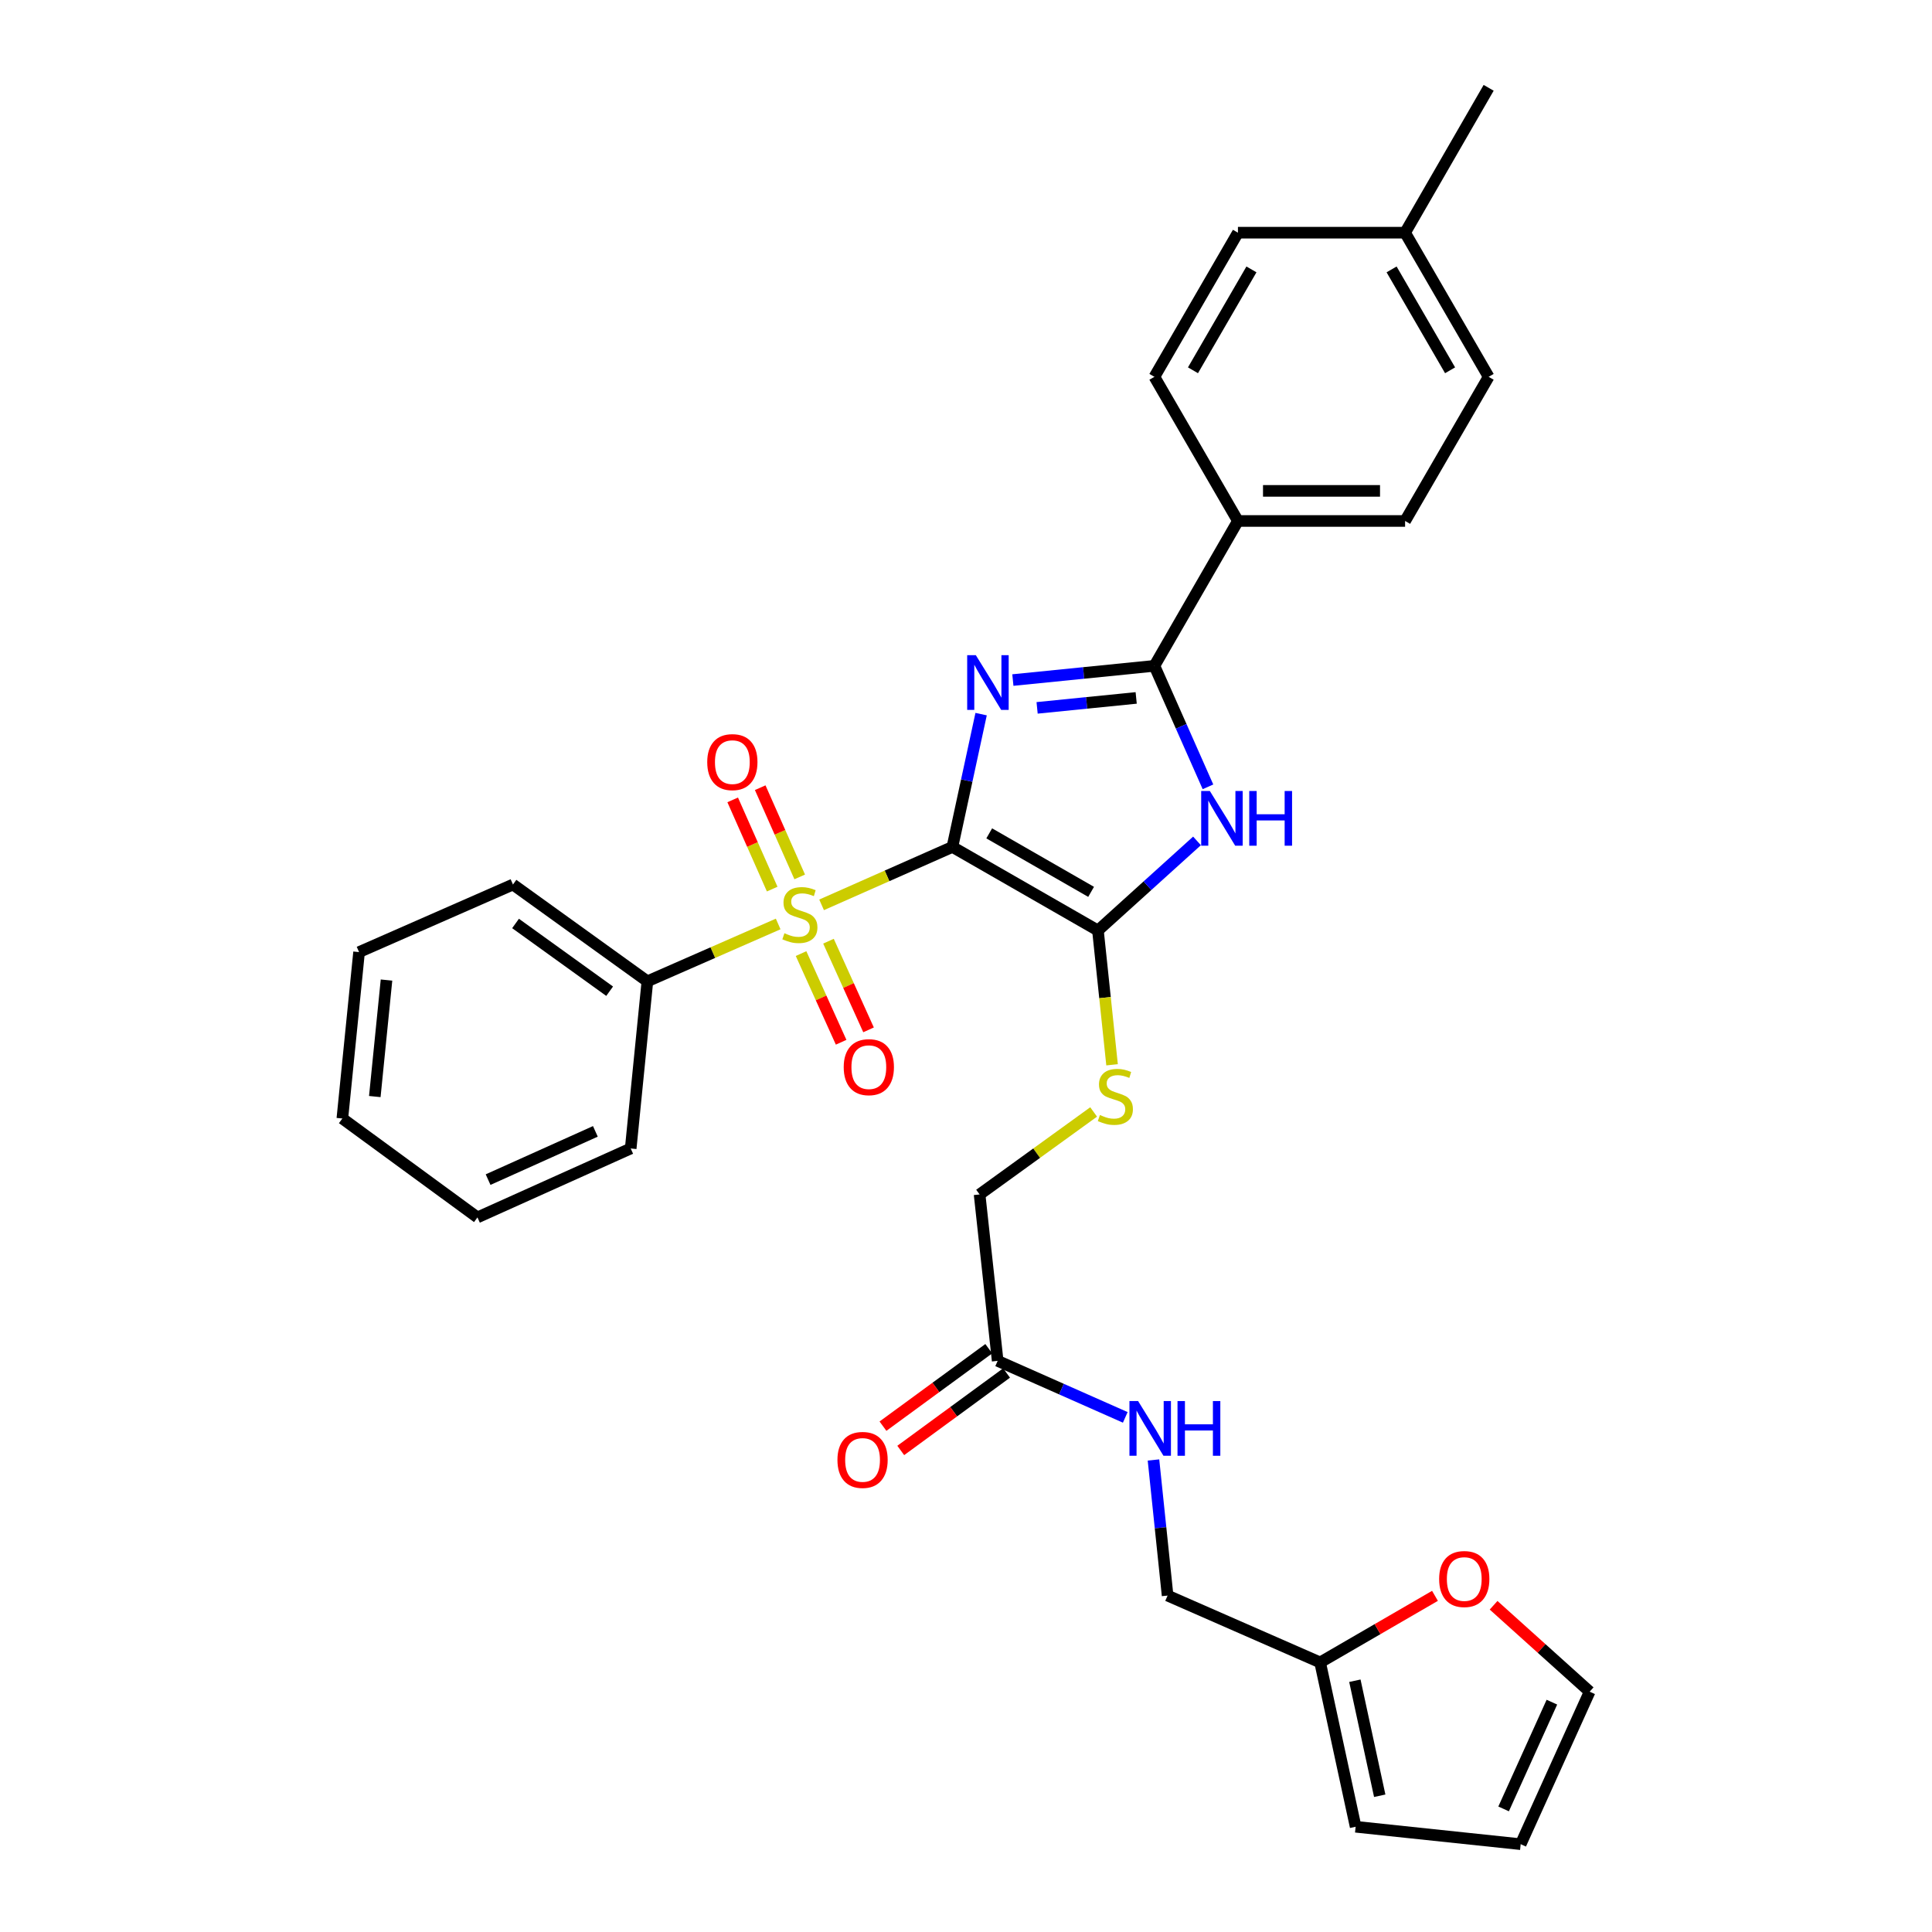 <?xml version='1.0' encoding='iso-8859-1'?>
<svg version='1.1' baseProfile='full'
              xmlns='http://www.w3.org/2000/svg'
                      xmlns:rdkit='http://www.rdkit.org/xml'
                      xmlns:xlink='http://www.w3.org/1999/xlink'
                  xml:space='preserve'
width='1000px' height='1000px' viewBox='0 0 1000 1000'>
<!-- END OF HEADER -->
<rect style='opacity:1.0;fill:#FFFFFF;stroke:none' width='1000' height='1000' x='0' y='0'> </rect>
<path class='bond-0' d='M 492.965,438.368 L 500.394,403.999' style='fill:none;fill-rule:evenodd;stroke:#000000;stroke-width:6px;stroke-linecap:butt;stroke-linejoin:miter;stroke-opacity:1' />
<path class='bond-0' d='M 500.394,403.999 L 507.823,369.629' style='fill:none;fill-rule:evenodd;stroke:#0000FF;stroke-width:6px;stroke-linecap:butt;stroke-linejoin:miter;stroke-opacity:1' />
<path class='bond-1' d='M 492.965,438.368 L 459.11,453.357' style='fill:none;fill-rule:evenodd;stroke:#000000;stroke-width:6px;stroke-linecap:butt;stroke-linejoin:miter;stroke-opacity:1' />
<path class='bond-1' d='M 459.11,453.357 L 425.255,468.345' style='fill:none;fill-rule:evenodd;stroke:#CCCC00;stroke-width:6px;stroke-linecap:butt;stroke-linejoin:miter;stroke-opacity:1' />
<path class='bond-2' d='M 492.965,438.368 L 568.295,481.619' style='fill:none;fill-rule:evenodd;stroke:#000000;stroke-width:6px;stroke-linecap:butt;stroke-linejoin:miter;stroke-opacity:1' />
<path class='bond-2' d='M 512.02,431.347 L 564.752,461.623' style='fill:none;fill-rule:evenodd;stroke:#000000;stroke-width:6px;stroke-linecap:butt;stroke-linejoin:miter;stroke-opacity:1' />
<path class='bond-3' d='M 524.259,351.997 L 560.889,348.319' style='fill:none;fill-rule:evenodd;stroke:#0000FF;stroke-width:6px;stroke-linecap:butt;stroke-linejoin:miter;stroke-opacity:1' />
<path class='bond-3' d='M 560.889,348.319 L 597.519,344.64' style='fill:none;fill-rule:evenodd;stroke:#000000;stroke-width:6px;stroke-linecap:butt;stroke-linejoin:miter;stroke-opacity:1' />
<path class='bond-3' d='M 536.804,366.392 L 562.445,363.817' style='fill:none;fill-rule:evenodd;stroke:#0000FF;stroke-width:6px;stroke-linecap:butt;stroke-linejoin:miter;stroke-opacity:1' />
<path class='bond-3' d='M 562.445,363.817 L 588.086,361.242' style='fill:none;fill-rule:evenodd;stroke:#000000;stroke-width:6px;stroke-linecap:butt;stroke-linejoin:miter;stroke-opacity:1' />
<path class='bond-6' d='M 413.93,453.889 L 403.705,430.799' style='fill:none;fill-rule:evenodd;stroke:#CCCC00;stroke-width:6px;stroke-linecap:butt;stroke-linejoin:miter;stroke-opacity:1' />
<path class='bond-6' d='M 403.705,430.799 L 393.48,407.709' style='fill:none;fill-rule:evenodd;stroke:#FF0000;stroke-width:6px;stroke-linecap:butt;stroke-linejoin:miter;stroke-opacity:1' />
<path class='bond-6' d='M 399.687,460.196 L 389.462,437.106' style='fill:none;fill-rule:evenodd;stroke:#CCCC00;stroke-width:6px;stroke-linecap:butt;stroke-linejoin:miter;stroke-opacity:1' />
<path class='bond-6' d='M 389.462,437.106 L 379.238,414.016' style='fill:none;fill-rule:evenodd;stroke:#FF0000;stroke-width:6px;stroke-linecap:butt;stroke-linejoin:miter;stroke-opacity:1' />
<path class='bond-7' d='M 414.624,493.575 L 424.996,516.521' style='fill:none;fill-rule:evenodd;stroke:#CCCC00;stroke-width:6px;stroke-linecap:butt;stroke-linejoin:miter;stroke-opacity:1' />
<path class='bond-7' d='M 424.996,516.521 L 435.367,539.466' style='fill:none;fill-rule:evenodd;stroke:#FF0000;stroke-width:6px;stroke-linecap:butt;stroke-linejoin:miter;stroke-opacity:1' />
<path class='bond-7' d='M 428.818,487.159 L 439.19,510.105' style='fill:none;fill-rule:evenodd;stroke:#CCCC00;stroke-width:6px;stroke-linecap:butt;stroke-linejoin:miter;stroke-opacity:1' />
<path class='bond-7' d='M 439.19,510.105 L 449.561,533.051' style='fill:none;fill-rule:evenodd;stroke:#FF0000;stroke-width:6px;stroke-linecap:butt;stroke-linejoin:miter;stroke-opacity:1' />
<path class='bond-9' d='M 402.782,478.246 L 368.934,493.087' style='fill:none;fill-rule:evenodd;stroke:#CCCC00;stroke-width:6px;stroke-linecap:butt;stroke-linejoin:miter;stroke-opacity:1' />
<path class='bond-9' d='M 368.934,493.087 L 335.086,507.927' style='fill:none;fill-rule:evenodd;stroke:#000000;stroke-width:6px;stroke-linecap:butt;stroke-linejoin:miter;stroke-opacity:1' />
<path class='bond-4' d='M 568.295,481.619 L 593.932,458.434' style='fill:none;fill-rule:evenodd;stroke:#000000;stroke-width:6px;stroke-linecap:butt;stroke-linejoin:miter;stroke-opacity:1' />
<path class='bond-4' d='M 593.932,458.434 L 619.568,435.249' style='fill:none;fill-rule:evenodd;stroke:#0000FF;stroke-width:6px;stroke-linecap:butt;stroke-linejoin:miter;stroke-opacity:1' />
<path class='bond-5' d='M 568.295,481.619 L 571.948,516.378' style='fill:none;fill-rule:evenodd;stroke:#000000;stroke-width:6px;stroke-linecap:butt;stroke-linejoin:miter;stroke-opacity:1' />
<path class='bond-5' d='M 571.948,516.378 L 575.602,551.136' style='fill:none;fill-rule:evenodd;stroke:#CCCC00;stroke-width:6px;stroke-linecap:butt;stroke-linejoin:miter;stroke-opacity:1' />
<path class='bond-8' d='M 597.519,344.64 L 640.753,269.655' style='fill:none;fill-rule:evenodd;stroke:#000000;stroke-width:6px;stroke-linecap:butt;stroke-linejoin:miter;stroke-opacity:1' />
<path class='bond-31' d='M 597.519,344.64 L 611.382,375.95' style='fill:none;fill-rule:evenodd;stroke:#000000;stroke-width:6px;stroke-linecap:butt;stroke-linejoin:miter;stroke-opacity:1' />
<path class='bond-31' d='M 611.382,375.95 L 625.246,407.261' style='fill:none;fill-rule:evenodd;stroke:#0000FF;stroke-width:6px;stroke-linecap:butt;stroke-linejoin:miter;stroke-opacity:1' />
<path class='bond-18' d='M 566.064,575.547 L 536.55,596.891' style='fill:none;fill-rule:evenodd;stroke:#CCCC00;stroke-width:6px;stroke-linecap:butt;stroke-linejoin:miter;stroke-opacity:1' />
<path class='bond-18' d='M 536.55,596.891 L 507.035,618.236' style='fill:none;fill-rule:evenodd;stroke:#000000;stroke-width:6px;stroke-linecap:butt;stroke-linejoin:miter;stroke-opacity:1' />
<path class='bond-19' d='M 640.753,269.655 L 727.273,269.655' style='fill:none;fill-rule:evenodd;stroke:#000000;stroke-width:6px;stroke-linecap:butt;stroke-linejoin:miter;stroke-opacity:1' />
<path class='bond-19' d='M 653.731,254.078 L 714.295,254.078' style='fill:none;fill-rule:evenodd;stroke:#000000;stroke-width:6px;stroke-linecap:butt;stroke-linejoin:miter;stroke-opacity:1' />
<path class='bond-20' d='M 640.753,269.655 L 597.519,195.043' style='fill:none;fill-rule:evenodd;stroke:#000000;stroke-width:6px;stroke-linecap:butt;stroke-linejoin:miter;stroke-opacity:1' />
<path class='bond-25' d='M 335.086,507.927 L 265.51,457.83' style='fill:none;fill-rule:evenodd;stroke:#000000;stroke-width:6px;stroke-linecap:butt;stroke-linejoin:miter;stroke-opacity:1' />
<path class='bond-25' d='M 315.548,513.053 L 266.845,477.986' style='fill:none;fill-rule:evenodd;stroke:#000000;stroke-width:6px;stroke-linecap:butt;stroke-linejoin:miter;stroke-opacity:1' />
<path class='bond-26' d='M 335.086,507.927 L 326.45,594.447' style='fill:none;fill-rule:evenodd;stroke:#000000;stroke-width:6px;stroke-linecap:butt;stroke-linejoin:miter;stroke-opacity:1' />
<path class='bond-10' d='M 516.39,704.375 L 507.035,618.236' style='fill:none;fill-rule:evenodd;stroke:#000000;stroke-width:6px;stroke-linecap:butt;stroke-linejoin:miter;stroke-opacity:1' />
<path class='bond-13' d='M 516.39,704.375 L 549.415,719.003' style='fill:none;fill-rule:evenodd;stroke:#000000;stroke-width:6px;stroke-linecap:butt;stroke-linejoin:miter;stroke-opacity:1' />
<path class='bond-13' d='M 549.415,719.003 L 582.439,733.631' style='fill:none;fill-rule:evenodd;stroke:#0000FF;stroke-width:6px;stroke-linecap:butt;stroke-linejoin:miter;stroke-opacity:1' />
<path class='bond-17' d='M 511.789,698.091 L 484.407,718.137' style='fill:none;fill-rule:evenodd;stroke:#000000;stroke-width:6px;stroke-linecap:butt;stroke-linejoin:miter;stroke-opacity:1' />
<path class='bond-17' d='M 484.407,718.137 L 457.025,738.183' style='fill:none;fill-rule:evenodd;stroke:#FF0000;stroke-width:6px;stroke-linecap:butt;stroke-linejoin:miter;stroke-opacity:1' />
<path class='bond-17' d='M 520.991,710.659 L 493.609,730.705' style='fill:none;fill-rule:evenodd;stroke:#000000;stroke-width:6px;stroke-linecap:butt;stroke-linejoin:miter;stroke-opacity:1' />
<path class='bond-17' d='M 493.609,730.705 L 466.227,750.751' style='fill:none;fill-rule:evenodd;stroke:#FF0000;stroke-width:6px;stroke-linecap:butt;stroke-linejoin:miter;stroke-opacity:1' />
<path class='bond-11' d='M 683.295,860.471 L 604.347,825.865' style='fill:none;fill-rule:evenodd;stroke:#000000;stroke-width:6px;stroke-linecap:butt;stroke-linejoin:miter;stroke-opacity:1' />
<path class='bond-12' d='M 683.295,860.471 L 713.018,843.238' style='fill:none;fill-rule:evenodd;stroke:#000000;stroke-width:6px;stroke-linecap:butt;stroke-linejoin:miter;stroke-opacity:1' />
<path class='bond-12' d='M 713.018,843.238 L 742.742,826.006' style='fill:none;fill-rule:evenodd;stroke:#FF0000;stroke-width:6px;stroke-linecap:butt;stroke-linejoin:miter;stroke-opacity:1' />
<path class='bond-14' d='M 683.295,860.471 L 701.675,945.528' style='fill:none;fill-rule:evenodd;stroke:#000000;stroke-width:6px;stroke-linecap:butt;stroke-linejoin:miter;stroke-opacity:1' />
<path class='bond-14' d='M 701.277,869.939 L 714.143,929.48' style='fill:none;fill-rule:evenodd;stroke:#000000;stroke-width:6px;stroke-linecap:butt;stroke-linejoin:miter;stroke-opacity:1' />
<path class='bond-15' d='M 773.081,830.88 L 797.941,853.247' style='fill:none;fill-rule:evenodd;stroke:#FF0000;stroke-width:6px;stroke-linecap:butt;stroke-linejoin:miter;stroke-opacity:1' />
<path class='bond-15' d='M 797.941,853.247 L 822.801,875.615' style='fill:none;fill-rule:evenodd;stroke:#000000;stroke-width:6px;stroke-linecap:butt;stroke-linejoin:miter;stroke-opacity:1' />
<path class='bond-21' d='M 597.039,755.679 L 600.693,790.772' style='fill:none;fill-rule:evenodd;stroke:#0000FF;stroke-width:6px;stroke-linecap:butt;stroke-linejoin:miter;stroke-opacity:1' />
<path class='bond-21' d='M 600.693,790.772 L 604.347,825.865' style='fill:none;fill-rule:evenodd;stroke:#000000;stroke-width:6px;stroke-linecap:butt;stroke-linejoin:miter;stroke-opacity:1' />
<path class='bond-16' d='M 701.675,945.528 L 787.105,954.545' style='fill:none;fill-rule:evenodd;stroke:#000000;stroke-width:6px;stroke-linecap:butt;stroke-linejoin:miter;stroke-opacity:1' />
<path class='bond-34' d='M 822.801,875.615 L 787.105,954.545' style='fill:none;fill-rule:evenodd;stroke:#000000;stroke-width:6px;stroke-linecap:butt;stroke-linejoin:miter;stroke-opacity:1' />
<path class='bond-34' d='M 803.254,881.036 L 778.266,936.287' style='fill:none;fill-rule:evenodd;stroke:#000000;stroke-width:6px;stroke-linecap:butt;stroke-linejoin:miter;stroke-opacity:1' />
<path class='bond-22' d='M 727.273,269.655 L 770.524,195.043' style='fill:none;fill-rule:evenodd;stroke:#000000;stroke-width:6px;stroke-linecap:butt;stroke-linejoin:miter;stroke-opacity:1' />
<path class='bond-23' d='M 597.519,195.043 L 640.753,120.439' style='fill:none;fill-rule:evenodd;stroke:#000000;stroke-width:6px;stroke-linecap:butt;stroke-linejoin:miter;stroke-opacity:1' />
<path class='bond-23' d='M 617.481,191.662 L 647.745,139.44' style='fill:none;fill-rule:evenodd;stroke:#000000;stroke-width:6px;stroke-linecap:butt;stroke-linejoin:miter;stroke-opacity:1' />
<path class='bond-33' d='M 770.524,195.043 L 727.273,120.439' style='fill:none;fill-rule:evenodd;stroke:#000000;stroke-width:6px;stroke-linecap:butt;stroke-linejoin:miter;stroke-opacity:1' />
<path class='bond-33' d='M 750.561,191.665 L 720.285,139.442' style='fill:none;fill-rule:evenodd;stroke:#000000;stroke-width:6px;stroke-linecap:butt;stroke-linejoin:miter;stroke-opacity:1' />
<path class='bond-24' d='M 640.753,120.439 L 727.273,120.439' style='fill:none;fill-rule:evenodd;stroke:#000000;stroke-width:6px;stroke-linecap:butt;stroke-linejoin:miter;stroke-opacity:1' />
<path class='bond-27' d='M 727.273,120.439 L 770.524,45.455' style='fill:none;fill-rule:evenodd;stroke:#000000;stroke-width:6px;stroke-linecap:butt;stroke-linejoin:miter;stroke-opacity:1' />
<path class='bond-28' d='M 265.51,457.83 L 185.853,492.8' style='fill:none;fill-rule:evenodd;stroke:#000000;stroke-width:6px;stroke-linecap:butt;stroke-linejoin:miter;stroke-opacity:1' />
<path class='bond-29' d='M 326.45,594.447 L 247.13,630.126' style='fill:none;fill-rule:evenodd;stroke:#000000;stroke-width:6px;stroke-linecap:butt;stroke-linejoin:miter;stroke-opacity:1' />
<path class='bond-29' d='M 308.162,585.593 L 252.638,610.568' style='fill:none;fill-rule:evenodd;stroke:#000000;stroke-width:6px;stroke-linecap:butt;stroke-linejoin:miter;stroke-opacity:1' />
<path class='bond-32' d='M 185.853,492.8 L 177.199,578.939' style='fill:none;fill-rule:evenodd;stroke:#000000;stroke-width:6px;stroke-linecap:butt;stroke-linejoin:miter;stroke-opacity:1' />
<path class='bond-32' d='M 200.053,507.278 L 193.996,567.575' style='fill:none;fill-rule:evenodd;stroke:#000000;stroke-width:6px;stroke-linecap:butt;stroke-linejoin:miter;stroke-opacity:1' />
<path class='bond-30' d='M 247.13,630.126 L 177.199,578.939' style='fill:none;fill-rule:evenodd;stroke:#000000;stroke-width:6px;stroke-linecap:butt;stroke-linejoin:miter;stroke-opacity:1' />
<path  class='atom-1' d='M 505.094 339.133
L 514.374 354.133
Q 515.294 355.613, 516.774 358.293
Q 518.254 360.973, 518.334 361.133
L 518.334 339.133
L 522.094 339.133
L 522.094 367.453
L 518.214 367.453
L 508.254 351.053
Q 507.094 349.133, 505.854 346.933
Q 504.654 344.733, 504.294 344.053
L 504.294 367.453
L 500.614 367.453
L 500.614 339.133
L 505.094 339.133
' fill='#0000FF'/>
<path  class='atom-2' d='M 406.017 483.041
Q 406.337 483.161, 407.657 483.721
Q 408.977 484.281, 410.417 484.641
Q 411.897 484.961, 413.337 484.961
Q 416.017 484.961, 417.577 483.681
Q 419.137 482.361, 419.137 480.081
Q 419.137 478.521, 418.337 477.561
Q 417.577 476.601, 416.377 476.081
Q 415.177 475.561, 413.177 474.961
Q 410.657 474.201, 409.137 473.481
Q 407.657 472.761, 406.577 471.241
Q 405.537 469.721, 405.537 467.161
Q 405.537 463.601, 407.937 461.401
Q 410.377 459.201, 415.177 459.201
Q 418.457 459.201, 422.177 460.761
L 421.257 463.841
Q 417.857 462.441, 415.297 462.441
Q 412.537 462.441, 411.017 463.601
Q 409.497 464.721, 409.537 466.681
Q 409.537 468.201, 410.297 469.121
Q 411.097 470.041, 412.217 470.561
Q 413.377 471.081, 415.297 471.681
Q 417.857 472.481, 419.377 473.281
Q 420.897 474.081, 421.977 475.721
Q 423.097 477.321, 423.097 480.081
Q 423.097 484.001, 420.457 486.121
Q 417.857 488.201, 413.497 488.201
Q 410.977 488.201, 409.057 487.641
Q 407.177 487.121, 404.937 486.201
L 406.017 483.041
' fill='#CCCC00'/>
<path  class='atom-5' d='M 626.211 409.419
L 635.491 424.419
Q 636.411 425.899, 637.891 428.579
Q 639.371 431.259, 639.451 431.419
L 639.451 409.419
L 643.211 409.419
L 643.211 437.739
L 639.331 437.739
L 629.371 421.339
Q 628.211 419.419, 626.971 417.219
Q 625.771 415.019, 625.411 414.339
L 625.411 437.739
L 621.731 437.739
L 621.731 409.419
L 626.211 409.419
' fill='#0000FF'/>
<path  class='atom-5' d='M 646.611 409.419
L 650.451 409.419
L 650.451 421.459
L 664.931 421.459
L 664.931 409.419
L 668.771 409.419
L 668.771 437.739
L 664.931 437.739
L 664.931 424.659
L 650.451 424.659
L 650.451 437.739
L 646.611 437.739
L 646.611 409.419
' fill='#0000FF'/>
<path  class='atom-6' d='M 569.312 577.133
Q 569.632 577.253, 570.952 577.813
Q 572.272 578.373, 573.712 578.733
Q 575.192 579.053, 576.632 579.053
Q 579.312 579.053, 580.872 577.773
Q 582.432 576.453, 582.432 574.173
Q 582.432 572.613, 581.632 571.653
Q 580.872 570.693, 579.672 570.173
Q 578.472 569.653, 576.472 569.053
Q 573.952 568.293, 572.432 567.573
Q 570.952 566.853, 569.872 565.333
Q 568.832 563.813, 568.832 561.253
Q 568.832 557.693, 571.232 555.493
Q 573.672 553.293, 578.472 553.293
Q 581.752 553.293, 585.472 554.853
L 584.552 557.933
Q 581.152 556.533, 578.592 556.533
Q 575.832 556.533, 574.312 557.693
Q 572.792 558.813, 572.832 560.773
Q 572.832 562.293, 573.592 563.213
Q 574.392 564.133, 575.512 564.653
Q 576.672 565.173, 578.592 565.773
Q 581.152 566.573, 582.672 567.373
Q 584.192 568.173, 585.272 569.813
Q 586.392 571.413, 586.392 574.173
Q 586.392 578.093, 583.752 580.213
Q 581.152 582.293, 576.792 582.293
Q 574.272 582.293, 572.352 581.733
Q 570.472 581.213, 568.232 580.293
L 569.312 577.133
' fill='#CCCC00'/>
<path  class='atom-7' d='M 366.064 394.47
Q 366.064 387.67, 369.424 383.87
Q 372.784 380.07, 379.064 380.07
Q 385.344 380.07, 388.704 383.87
Q 392.064 387.67, 392.064 394.47
Q 392.064 401.35, 388.664 405.27
Q 385.264 409.15, 379.064 409.15
Q 372.824 409.15, 369.424 405.27
Q 366.064 401.39, 366.064 394.47
M 379.064 405.95
Q 383.384 405.95, 385.704 403.07
Q 388.064 400.15, 388.064 394.47
Q 388.064 388.91, 385.704 386.11
Q 383.384 383.27, 379.064 383.27
Q 374.744 383.27, 372.384 386.07
Q 370.064 388.87, 370.064 394.47
Q 370.064 400.19, 372.384 403.07
Q 374.744 405.95, 379.064 405.95
' fill='#FF0000'/>
<path  class='atom-8' d='M 436.705 552.357
Q 436.705 545.557, 440.065 541.757
Q 443.425 537.957, 449.705 537.957
Q 455.985 537.957, 459.345 541.757
Q 462.705 545.557, 462.705 552.357
Q 462.705 559.237, 459.305 563.157
Q 455.905 567.037, 449.705 567.037
Q 443.465 567.037, 440.065 563.157
Q 436.705 559.277, 436.705 552.357
M 449.705 563.837
Q 454.025 563.837, 456.345 560.957
Q 458.705 558.037, 458.705 552.357
Q 458.705 546.797, 456.345 543.997
Q 454.025 541.157, 449.705 541.157
Q 445.385 541.157, 443.025 543.957
Q 440.705 546.757, 440.705 552.357
Q 440.705 558.077, 443.025 560.957
Q 445.385 563.837, 449.705 563.837
' fill='#FF0000'/>
<path  class='atom-13' d='M 744.898 817.3
Q 744.898 810.5, 748.258 806.7
Q 751.618 802.9, 757.898 802.9
Q 764.178 802.9, 767.538 806.7
Q 770.898 810.5, 770.898 817.3
Q 770.898 824.18, 767.498 828.1
Q 764.098 831.98, 757.898 831.98
Q 751.658 831.98, 748.258 828.1
Q 744.898 824.22, 744.898 817.3
M 757.898 828.78
Q 762.218 828.78, 764.538 825.9
Q 766.898 822.98, 766.898 817.3
Q 766.898 811.74, 764.538 808.94
Q 762.218 806.1, 757.898 806.1
Q 753.578 806.1, 751.218 808.9
Q 748.898 811.7, 748.898 817.3
Q 748.898 823.02, 751.218 825.9
Q 753.578 828.78, 757.898 828.78
' fill='#FF0000'/>
<path  class='atom-14' d='M 589.078 725.185
L 598.358 740.185
Q 599.278 741.665, 600.758 744.345
Q 602.238 747.025, 602.318 747.185
L 602.318 725.185
L 606.078 725.185
L 606.078 753.505
L 602.198 753.505
L 592.238 737.105
Q 591.078 735.185, 589.838 732.985
Q 588.638 730.785, 588.278 730.105
L 588.278 753.505
L 584.598 753.505
L 584.598 725.185
L 589.078 725.185
' fill='#0000FF'/>
<path  class='atom-14' d='M 609.478 725.185
L 613.318 725.185
L 613.318 737.225
L 627.798 737.225
L 627.798 725.185
L 631.638 725.185
L 631.638 753.505
L 627.798 753.505
L 627.798 740.425
L 613.318 740.425
L 613.318 753.505
L 609.478 753.505
L 609.478 725.185
' fill='#0000FF'/>
<path  class='atom-18' d='M 433.459 755.65
Q 433.459 748.85, 436.819 745.05
Q 440.179 741.25, 446.459 741.25
Q 452.739 741.25, 456.099 745.05
Q 459.459 748.85, 459.459 755.65
Q 459.459 762.53, 456.059 766.45
Q 452.659 770.33, 446.459 770.33
Q 440.219 770.33, 436.819 766.45
Q 433.459 762.57, 433.459 755.65
M 446.459 767.13
Q 450.779 767.13, 453.099 764.25
Q 455.459 761.33, 455.459 755.65
Q 455.459 750.09, 453.099 747.29
Q 450.779 744.45, 446.459 744.45
Q 442.139 744.45, 439.779 747.25
Q 437.459 750.05, 437.459 755.65
Q 437.459 761.37, 439.779 764.25
Q 442.139 767.13, 446.459 767.13
' fill='#FF0000'/>
</svg>

